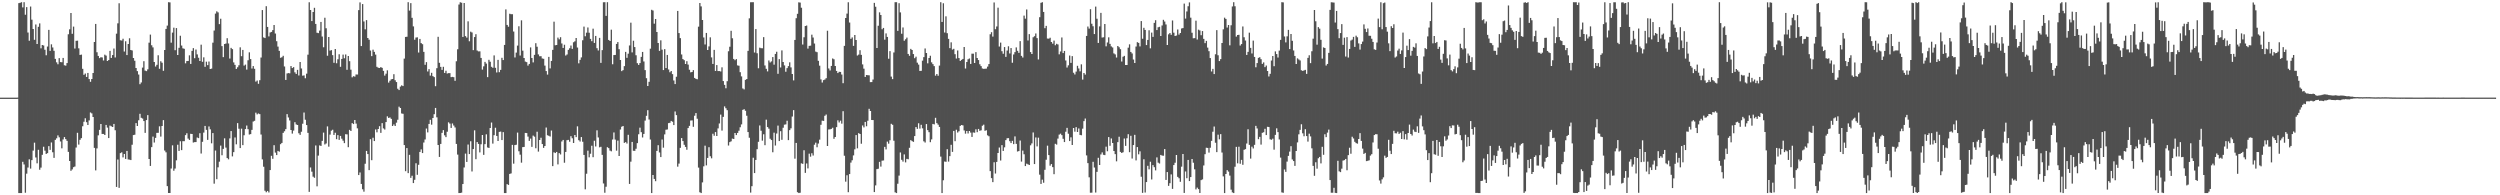 <svg xmlns="http://www.w3.org/2000/svg" width="1920" height="150"><path fill="#4f4f4f" d="M0 75h1v1H0zM1 75h1v1H1zM2 75h1v1H2zM3 75h1v1H3zM4 75h1v1H4zM5 75h1v1H5zM6 75h1v1H6zM7 75h1v1H7zM8 75h1v1H8zM9 75h1v1H9zM10 75h1v1H10zM11 75h1v1H11zM12 75h1v1H12zM13 74.949h1v1H13zM14 2.423h1v145.829H14zM15 2.155h1v146.138H15zM16 1.708h1v146.584H16zM17 5.672h1v118.583H17zM18 1.712h1v124.613H18zM19 11.299h1v136.717H19zM20 5.473h1v127.88H20zM21 24.999h1v103.665H21zM22 31.286h1v91.094H22zM23 5.035h1v124.455H23zM24 15.116h1v107.886H24zM25 22.273h1v93.413H25zM26 30.579h1v79H26zM27 18.779h1v102.154H27zM28 33.787h1v91.671H28zM29 20.561h1v94.502H29zM30 17.976h1v112.358H30zM31 37.101h1v91.622H31zM32 34.58h1v84.313H32zM33 34.926h1v77.744H33zM34 38.194h1v77.53H34zM35 42.427h1v75.78H35zM36 35.714h1v81.892H36zM37 22.938h1v89.31H37zM38 39.091h1v76.011H38zM39 34.063h1v75.358H39zM40 36.451h1v80.483H40zM41 39.018h1v82.213H41zM42 45.23h1v62.164H42zM43 47.883h1v58.344H43zM44 49.341h1v54.663H44zM45 44.623h1v60.833H45zM46 47.657h1v60.981H46zM47 47.805h1v66.132H47zM48 44.486h1v62.612H48zM49 50.118h1v55.169H49zM50 50.417h1v56.416H50zM51 48.426h1v59.783H51zM52 26.301h1v90.352H52zM53 22.526h1v101.112H53zM54 10.002h1v121.179H54zM55 25.978h1v104.144H55zM56 20.445h1v107.97H56zM57 37.267h1v90.615H57zM58 31.315h1v81.968H58zM59 31.251h1v70.754H59zM60 37.111h1v73.943H60zM61 42.171h1v65.211H61zM62 41.94h1v64.157H62zM63 52.835h1v44.136H63zM64 57.452h1v36.04H64zM65 56.455h1v34.357H65zM66 59.069h1v34.758H66zM67 55.992h1v40.007H67zM68 60.721h1v31.729H68zM69 62.809h1v23.565H69zM70 60.696h1v26.416H70zM71 56.049h1v33.829H71zM72 32.254h1v81.321H72zM73 18.404h1v112.485H73zM74 40.138h1v73.812H74zM75 42.976h1v60.948H75zM76 44.637h1v55.103H76zM77 43.951h1v51.266H77zM78 44.149h1v58.712H78zM79 46.457h1v56.394H79zM80 41.969h1v61.711H80zM81 42.692h1v53.256H81zM82 46.833h1v51.184H82zM83 46.14h1v59.894H83zM84 39.046h1v57.408H84zM85 44.506h1v52.51H85zM86 42.31h1v55.235H86zM87 37.278h1v57.887H87zM88 44.144h1v55.901H88zM89 25.834h1v117.741H89zM90 17.906h1v104.609H90zM91 2.501h1v141.763H91zM92 30.906h1v86.693H92zM93 31.13h1v85.84H93zM94 29.726h1v91.134H94zM95 39.593h1v78.655H95zM96 31.692h1v90.384H96zM97 42.296h1v73.645H97zM98 33.808h1v88.668H98zM99 29.378h1v93.266H99zM100 38.414h1v84.519H100zM101 38.732h1v72.441H101zM102 44.537h1v59.178H102zM103 46.627h1v56.843H103zM104 52.202h1v42.382H104zM105 54.637h1v42.152H105zM106 57.266h1v35.113H106zM107 64.669h1v22.731H107zM108 63.328h1v27.151H108zM109 51.9h1v39.11H109zM110 46.986h1v45.968H110zM111 54.231h1v47.807H111zM112 54.614h1v37.583H112zM113 53.256h1v35.141H113zM114 32.776h1v89.321H114zM115 26.575h1v100.874H115zM116 34.754h1v78.222H116zM117 36.409h1v68.49H117zM118 47.624h1v61.822H118zM119 51.088h1v54.77H119zM120 49.756h1v52.276H120zM121 42.427h1v59.552H121zM122 52.817h1v44.191H122zM123 47.054h1v57.849H123zM124 48.181h1v48.593H124zM125 54.382h1v37.899H125zM126 38.406h1v77.209H126zM127 22.216h1v94.776H127zM128 19.669h1v123.262H128zM129 1.708h1v146.535H129zM130 1.835h1v146.39H130zM131 32.787h1v96.65H131zM132 25.019h1v86.601H132zM133 21.269h1v109.841H133zM134 38.566h1v90.864H134zM135 21.564h1v101.586H135zM136 42.232h1v68.917H136zM137 36.702h1v79.224H137zM138 27.438h1v81.051H138zM139 34.982h1v80.322H139zM140 37.121h1v71.324H140zM141 37.483h1v70.946H141zM142 48.633h1v55.144H142zM143 46.91h1v55.442H143zM144 46.772h1v59.662H144zM145 42.512h1v64.981H145zM146 49.092h1v53.65H146zM147 39.046h1v63.872H147zM148 36.959h1v72.493H148zM149 44.677h1v64.461H149zM150 38.049h1v71.06H150zM151 41.756h1v63.866H151zM152 44.335h1v61.773H152zM153 46.873h1v55.45H153zM154 34.289h1v83.65H154zM155 47.456h1v61.434H155zM156 44.019h1v57.827H156zM157 51.285h1v45.447H157zM158 47.371h1v52.391H158zM159 50.006h1v57.405H159zM160 47.283h1v49.853H160zM161 53.013h1v46.314H161zM162 52.702h1v57.367H162zM163 32.784h1v69.417H163zM164 23.457h1v117.577H164zM165 10.449h1v105.168H165zM166 8.691h1v128.941H166zM167 9.506h1v119.006H167zM168 18.524h1v105.615H168zM169 14.388h1v97.445H169zM170 35.435h1v83.818H170zM171 43.894h1v70.452H171zM172 33.789h1v72.475H172zM173 33.411h1v79.965H173zM174 29.324h1v92.063H174zM175 33.378h1v89.014H175zM176 44.977h1v61.32H176zM177 36.772h1v63.863H177zM178 37.71h1v82.392H178zM179 47.927h1v68.934H179zM180 49.835h1v55.732H180zM181 52.938h1v57.897H181zM182 51.661h1v42.911H182zM183 50.14h1v48.748H183zM184 36.366h1v77.363H184zM185 43.159h1v55.677H185zM186 38.34h1v73.139H186zM187 50.377h1v53.532H187zM188 49.625h1v49.498H188zM189 53.447h1v42.964H189zM190 46.274h1v52.944H190zM191 40.21h1v63.138H191zM192 45.345h1v57.676H192zM193 52.622h1v47.14H193zM194 50.741h1v42.587H194zM195 52.849h1v39.93H195zM196 62.676h1v23.829H196zM197 61.824h1v26.046H197zM198 64.381h1v22.75H198zM199 61.615h1v26.039H199zM200 44.159h1v59.163H200zM201 7.742h1v114.67H201zM202 28.734h1v99.307H202zM203 29.237h1v117.27H203zM204 4.746h1v142.92H204zM205 20.705h1v125.954H205zM206 27.974h1v119.864H206zM207 24.941h1v105.666H207zM208 24.512h1v95.12H208zM209 23.152h1v98.796H209zM210 19.209h1v92.281H210zM211 25.776h1v91.446H211zM212 31.636h1v87.467H212zM213 35.776h1v80.142H213zM214 39.061h1v77.411H214zM215 44.378h1v66.356H215zM216 43.984h1v65.79H216zM217 42.846h1v59.176H217zM218 51.028h1v49.761H218zM219 61.364h1v37.833H219zM220 56.437h1v31.21H220zM221 56.123h1v34.104H221zM222 56.299h1v36.218H222zM223 50.734h1v49.114H223zM224 52.284h1v50.309H224zM225 51.552h1v48.771H225zM226 55.564h1v38.263H226zM227 56.8h1v38.783H227zM228 53.66h1v42.354H228zM229 57.962h1v44.374H229zM230 47.621h1v55.961H230zM231 52.587h1v48.57H231zM232 58.09h1v36.948H232zM233 57.921h1v28.501H233zM234 60.111h1v31.856H234zM235 56.556h1v39.517H235zM236 42.01h1v60.042H236zM237 1.742h1v145.614H237zM238 7.694h1v120.9H238zM239 16.173h1v115.684H239zM240 9.2h1v126.474H240zM241 5.981h1v130.564H241zM242 18.401h1v93.339H242zM243 25.143h1v117.963H243zM244 25.456h1v94.065H244zM245 23.499h1v88.189H245zM246 16.826h1v95.227H246zM247 28.066h1v80.131H247zM248 36.316h1v65.545H248zM249 13.637h1v97.305H249zM250 21.712h1v88.467H250zM251 42.779h1v54.273H251zM252 28.431h1v84.191H252zM253 38.877h1v64.485H253zM254 38.51h1v61.825H254zM255 42.364h1v57.291H255zM256 48.221h1v55.404H256zM257 37.638h1v64.29H257zM258 48.566h1v58.319H258zM259 45.533h1v58.261H259zM260 41.661h1v65.779H260zM261 51.278h1v53.107H261zM262 45.237h1v61.279H262zM263 41.94h1v66.091H263zM264 44.724h1v65.223H264zM265 41.838h1v61.23H265zM266 53.614h1v49.584H266zM267 42.991h1v70.077H267zM268 47.026h1v52.702H268zM269 53.498h1v47.099H269zM270 59.387h1v35.189H270zM271 58.502h1v36.787H271zM272 58.825h1v33.322H272zM273 57.211h1v37.701H273zM274 57.251h1v41.314H274zM275 7.77h1v126.677H275zM276 1.817h1v130.62H276zM277 35.362h1v105.906H277zM278 3.134h1v142.241H278zM279 16.503h1v130.706H279zM280 22.525h1v103.246H280zM281 15.459h1v100.444H281zM282 29.189h1v89.113H282zM283 30.501h1v100.172H283zM284 38.822h1v68.086H284zM285 43.118h1v79.897H285zM286 38.137h1v67.649H286zM287 39.825h1v68.511H287zM288 41.92h1v57.524H288zM289 51.278h1v50.333H289zM290 52.009h1v47.07H290zM291 52.221h1v44.705H291zM292 51.526h1v50.503H292zM293 52.134h1v42.453H293zM294 54.429h1v44.169H294zM295 58.065h1v41.421H295zM296 56.592h1v37.136H296zM297 54.005h1v35.351H297zM298 63.453h1v27.135H298zM299 61.99h1v28.226H299zM300 60.908h1v30.393H300zM301 60.686h1v36.098H301zM302 56.978h1v38.611H302zM303 61.633h1v35.147H303zM304 63.032h1v31.169H304zM305 68.172h1v23.795H305zM306 69.175h1v12.743H306zM307 66.511h1v16.427H307zM308 65.55h1v21.609H308zM309 66.109h1v21.305H309zM310 44.996h1v66.39H310zM311 28.385h1v103.078H311zM312 28.225h1v85.488H312zM313 1.708h1v131.249H313zM314 8.128h1v110.785H314zM315 2.426h1v134.177H315zM316 13.694h1v121.26H316zM317 20.274h1v120.325H317zM318 30.506h1v107.577H318zM319 28.839h1v96.538H319zM320 28.68h1v105.577H320zM321 40.338h1v86.207H321zM322 29.904h1v86.804H322zM323 33.149h1v81.576H323zM324 33.942h1v83.61H324zM325 39.84h1v69.627H325zM326 49.777h1v57.328H326zM327 47.743h1v50.987H327zM328 54.904h1v46.773H328zM329 53.087h1v42.076H329zM330 58.052h1v33.937H330zM331 55.927h1v39.811H331zM332 58.488h1v32.15H332zM333 59.26h1v28.459H333zM334 66.224h1v16.683H334zM335 52.361h1v37.729H335zM336 28.244h1v83.129H336zM337 48.244h1v72.275H337zM338 51.337h1v59.223H338zM339 53.683h1v48.362H339zM340 51.284h1v48.669H340zM341 56.014h1v47.939H341zM342 54.309h1v51.022H342zM343 56.455h1v44.704H343zM344 56.152h1v37.809H344zM345 56.159h1v38.755H345zM346 59.25h1v39.021H346zM347 59.023h1v35.811H347zM348 59.314h1v37.071H348zM349 62.064h1v35.83H349zM350 47.077h1v63.452H350zM351 37.855h1v80.878H351zM352 3.506h1v144.786H352zM353 1.759h1v146.477H353zM354 2.11h1v145.876H354zM355 28.372h1v112.966H355zM356 2.287h1v126.34H356zM357 27.736h1v90.235H357zM358 28.861h1v95.519H358zM359 16.385h1v94.601H359zM360 31.691h1v86.618H360zM361 24.312h1v84.164H361zM362 24.933h1v106.731H362zM363 38.477h1v75.994H363zM364 28.467h1v71.617H364zM365 26.273h1v96.014H365zM366 38.786h1v70.315H366zM367 39.469h1v71.087H367zM368 39.409h1v77.627H368zM369 44.489h1v66.315H369zM370 53.473h1v50.206H370zM371 50.941h1v67.987H371zM372 47.517h1v63.18H372zM373 48.851h1v54.319H373zM374 59.247h1v54.01H374zM375 45.927h1v67.67H375zM376 47.413h1v50.888H376zM377 51.3h1v42.797H377zM378 52.072h1v58.207H378zM379 42.537h1v61.299H379zM380 52.073h1v46.022H380zM381 55.648h1v48.745H381zM382 45.988h1v62.285H382zM383 55.434h1v45.858H383zM384 53.665h1v47.425H384zM385 44.412h1v63.138H385zM386 46.126h1v55.376H386zM387 34.502h1v113.784H387zM388 7.221h1v141.071H388zM389 19.134h1v122.303H389zM390 20.508h1v121.546H390zM391 10.556h1v123.048H391zM392 10.917h1v122.276H392zM393 10.918h1v100.365H393zM394 24.235h1v101.454H394zM395 44.111h1v67.285H395zM396 40.393h1v70.752H396zM397 35.042h1v66.809H397zM398 20.181h1v96.007H398zM399 42.642h1v76.133H399zM400 15.629h1v109.308H400zM401 38.916h1v74.105H401zM402 44.535h1v68.286H402zM403 47.31h1v54.758H403zM404 47.716h1v54.475H404zM405 50.378h1v54.55H405zM406 49.126h1v59.054H406zM407 36.425h1v70.034H407zM408 44.545h1v68.236H408zM409 47.91h1v56.225H409zM410 42.151h1v62.794H410zM411 33.168h1v80.699H411zM412 35.886h1v65.263H412zM413 41.78h1v74.627H413zM414 43.201h1v64.315H414zM415 43.15h1v62.625H415zM416 44.903h1v65.725H416zM417 45.135h1v68.425H417zM418 50.403h1v61.734H418zM419 54.601h1v43.326H419zM420 57.298h1v46.573H420zM421 43.672h1v60.642H421zM422 52.548h1v52.292H422zM423 46.815h1v53.41H423zM424 38.292h1v89.281H424zM425 16.633h1v100.375H425zM426 34.784h1v82.785H426zM427 34.585h1v82.102H427zM428 28.894h1v97.353H428zM429 30.219h1v87.405H429zM430 28.593h1v90.031H430zM431 33.384h1v75.251H431zM432 36.819h1v70.658H432zM433 34.342h1v90.651H433zM434 42.666h1v74.015H434zM435 41.81h1v65.868H435zM436 38.308h1v69.122H436zM437 37.057h1v71.797H437zM438 34.956h1v69.669H438zM439 37.507h1v68.707H439zM440 32.443h1v77.377H440zM441 31.744h1v71.924H441zM442 29.198h1v76.116H442zM443 36.491h1v60.507H443zM444 48.642h1v59.025H444zM445 45.983h1v62.7H445zM446 44.077h1v61.188H446zM447 30.921h1v77.92H447zM448 20.411h1v98.566H448zM449 27.855h1v117.563H449zM450 25.108h1v108.321H450zM451 21.097h1v94.623H451zM452 25.129h1v95.697H452zM453 29.838h1v88.255H453zM454 31.661h1v80.249H454zM455 21.997h1v98.747H455zM456 32.95h1v75.114H456zM457 27.591h1v84.911H457zM458 37.028h1v63.043H458zM459 38.742h1v66.828H459zM460 29.068h1v84.091H460zM461 48.304h1v64.421H461zM462 38.501h1v80.422H462zM463 1.736h1v139.156H463zM464 1.708h1v146.334H464zM465 12.205h1v131.194H465zM466 1.711h1v111.346H466zM467 30.686h1v83.099H467zM468 31.493h1v84.192H468zM469 22.774h1v93.474H469zM470 49.339h1v57.843H470zM471 42.271h1v59.439H471zM472 42.213h1v64.982H472zM473 33.761h1v81.955H473zM474 32.312h1v75.689H474zM475 37.786h1v82.026H475zM476 46.075h1v53.394H476zM477 54.651h1v42.679H477zM478 53.881h1v42.905H478zM479 50.808h1v58.911H479zM480 39.859h1v69.318H480zM481 44.387h1v65.823H481zM482 41.242h1v62.287H482zM483 34.925h1v106.321H483zM484 17.388h1v106.753H484zM485 40.246h1v68.747H485zM486 31.291h1v84.499H486zM487 36.131h1v79.72H487zM488 42.448h1v71.78H488zM489 48.525h1v61.399H489zM490 49.885h1v53.256H490zM491 48.455h1v49.582H491zM492 43.66h1v57.849H492zM493 39.88h1v65.688H493zM494 47.203h1v55.669H494zM495 53.862h1v38.774H495zM496 60.047h1v28.885H496zM497 66.066h1v18.559H497zM498 62.818h1v29.002H498zM499 37.355h1v69.823H499zM500 7.51h1v140.763H500zM501 8.1h1v126.293H501zM502 18.194h1v119.218H502zM503 14.616h1v124.553H503zM504 24.562h1v91.36H504zM505 33.026h1v78.498H505zM506 39.049h1v78.045H506zM507 30.969h1v89.641H507zM508 38.128h1v69.032H508zM509 53.811h1v59.608H509zM510 37.743h1v65.472H510zM511 52.3h1v47.338H511zM512 42.213h1v57.192H512zM513 53.353h1v41.224H513zM514 55.515h1v38.806H514zM515 54.505h1v38.368H515zM516 56.955h1v36.547H516zM517 61.808h1v34.219H517zM518 64.575h1v21.011H518zM519 58.948h1v29.491H519zM520 8.422h1v119.59H520zM521 25.388h1v100.276H521zM522 29.272h1v84.265H522zM523 41.819h1v64.237H523zM524 45.347h1v62.974H524zM525 46.211h1v65.007H525zM526 49.172h1v63.648H526zM527 47.021h1v67.978H527zM528 49.608h1v48.757H528zM529 53.556h1v43.135H529zM530 55.555h1v37.026H530zM531 55.288h1v37.154H531zM532 53.878h1v43.528H532zM533 59.833h1v29.067H533zM534 60.549h1v26.287H534zM535 60.86h1v30.321H535zM536 20.497h1v108.228H536zM537 2.321h1v145.35H537zM538 4.926h1v143.351H538zM539 15.355h1v124.712H539zM540 28.782h1v98.953H540zM541 34.125h1v77.751H541zM542 25.318h1v101.709H542zM543 38.39h1v82.907H543zM544 35.652h1v77.397H544zM545 28.656h1v91.369H545zM546 44.102h1v77.487H546zM547 49.122h1v53.578H547zM548 38.321h1v65.915H548zM549 54.469h1v46.937H549zM550 49.976h1v54.478H550zM551 54.59h1v44.044H551zM552 54.595h1v40.232H552zM553 54.865h1v33.14H553zM554 51.714h1v48.569H554zM555 62.278h1v27.482H555zM556 65.153h1v16.563H556zM557 67.797h1v15.344H557zM558 62.347h1v22.264H558zM559 39.394h1v72.392H559zM560 35.917h1v73.241H560zM561 23.678h1v84.849H561zM562 29.37h1v77.08H562zM563 45.25h1v61.49H563zM564 46.241h1v55.889H564zM565 45.343h1v58.406H565zM566 50.237h1v51.837H566zM567 50.487h1v49.913H567zM568 55.436h1v42.305H568zM569 58.678h1v36.882H569zM570 67.93h1v16.459H570zM571 68.645h1v15.222H571zM572 61.338h1v23.782H572zM573 60.724h1v28.184H573zM574 39.073h1v62.33H574zM575 14.073h1v91.704H575zM576 1.732h1v146.161H576zM577 1.708h1v141.288H577zM578 1.714h1v119.414H578zM579 40.356h1v92.576H579zM580 22.333h1v100.504H580zM581 40.923h1v73.646H581zM582 52.416h1v56.484H582zM583 36.614h1v59.736H583zM584 37.014h1v63.404H584zM585 37.061h1v70.986H585zM586 28.504h1v74.597H586zM587 50.264h1v61.25H587zM588 52.839h1v39.049H588zM589 54.819h1v42.765H589zM590 46.446h1v52.392H590zM591 47.971h1v58.6H591zM592 47.15h1v60.407H592zM593 43.808h1v73.128H593zM594 49.653h1v52.232H594zM595 41.442h1v70.347H595zM596 39.757h1v62.784H596zM597 56.698h1v39.758H597zM598 45.416h1v62.912H598zM599 51.823h1v48.94H599zM600 38.699h1v68.69H600zM601 47.639h1v50.436H601zM602 50.241h1v45.525H602zM603 55.075h1v40.453H603zM604 52.306h1v40.416H604zM605 50.79h1v56.856H605zM606 47.86h1v52.065H606zM607 51.771h1v46.813H607zM608 56.807h1v32.701H608zM609 61.725h1v22.878H609zM610 30.646h1v91.217H610zM611 13.952h1v95.799H611zM612 10.615h1v137H612zM613 1.778h1v146.514H613zM614 1.979h1v146.037H614zM615 5.964h1v119.456H615zM616 34.217h1v91.638H616zM617 28.624h1v86.76H617zM618 19.991h1v112.749H618zM619 19.635h1v105.914H619zM620 37.327h1v92.022H620zM621 35.21h1v82.831H621zM622 35.087h1v85.232H622zM623 26.641h1v91.053H623zM624 28.85h1v90.612H624zM625 33.428h1v77.704H625zM626 39.606h1v69.961H626zM627 40.087h1v73H627zM628 46.696h1v63.558H628zM629 50.413h1v56.839H629zM630 60.988h1v34.848H630zM631 63.393h1v29.258H631zM632 61.563h1v31.323H632zM633 61.085h1v27.827H633zM634 60.037h1v27.927H634zM635 23.628h1v88.499H635zM636 52.56h1v46.866H636zM637 54.139h1v45.204H637zM638 50.629h1v48.33H638zM639 44.888h1v53.201H639zM640 45.517h1v61.071H640zM641 50.688h1v54.548H641zM642 54.488h1v43.166H642zM643 56.118h1v36.317H643zM644 55.137h1v38.938H644zM645 55.244h1v37.423H645zM646 57.25h1v37.734H646zM647 63.872h1v21.526H647zM648 35.211h1v84.407H648zM649 13.816h1v125.717H649zM650 10.424h1v124.186H650zM651 1.748h1v145.857H651zM652 17.314h1v116.363H652zM653 29.801h1v95.079H653zM654 28.741h1v94.332H654zM655 35.201h1v84.127H655zM656 26.904h1v87.801H656zM657 30.735h1v72.98H657zM658 42.656h1v71.244H658zM659 41.953h1v60.314H659zM660 38.576h1v64.318H660zM661 42.15h1v68.241H661zM662 49.476h1v46.892H662zM663 52.741h1v45.12H663zM664 59.067h1v34.601H664zM665 57.606h1v39.385H665zM666 57.751h1v34.976H666zM667 57.877h1v25.658H667zM668 63.066h1v22.167H668zM669 63.037h1v29.144H669zM670 61.077h1v31.116H670zM671 2.199h1v145.292H671zM672 5.173h1v137.209H672zM673 36.86h1v93.029H673zM674 19.769h1v109.805H674zM675 9.475h1v114.814H675zM676 11.497h1v116.476H676zM677 22.465h1v100.91H677zM678 21.446h1v101.792H678zM679 30.445h1v82.363H679zM680 25.66h1v89.102H680zM681 28.387h1v80.34H681zM682 45.086h1v65.239H682zM683 39.26h1v68.477H683zM684 58.849h1v36.253H684zM685 60.794h1v35.077H685zM686 40.311h1v67.779H686zM687 1.708h1v146.019H687zM688 1.708h1v146.582H688zM689 23.713h1v117.407H689zM690 2.471h1v132.414H690zM691 9.503h1v107.594H691zM692 25.911h1v96.8H692zM693 21.092h1v103H693zM694 31.3h1v87.296H694zM695 30.153h1v94.561H695zM696 28.864h1v93.147H696zM697 41.425h1v80.915H697zM698 42.871h1v70.642H698zM699 37.547h1v70.051H699zM700 38.387h1v70.001H700zM701 41.517h1v67.452H701zM702 44.679h1v59.829H702zM703 43.545h1v54.037H703zM704 48.138h1v50.809H704zM705 49.612h1v45.058H705zM706 54.489h1v44.257H706zM707 54.369h1v41.502H707zM708 46.598h1v51.97H708zM709 43.884h1v64.643H709zM710 37.2h1v72.254H710zM711 40.717h1v54.559H711zM712 48.649h1v51.296H712zM713 44.52h1v56.996H713zM714 42.795h1v66.39H714zM715 47.885h1v59.181H715zM716 49.244h1v45.917H716zM717 50.765h1v44.783H717zM718 58.134h1v32.355H718zM719 56.856h1v37.702H719zM720 58.154h1v37.578H720zM721 50.361h1v47.121H721zM722 1.708h1v118.562H722zM723 16.832h1v131.46H723zM724 2.512h1v135.946H724zM725 24.995h1v99.088H725zM726 12.536h1v111.728H726zM727 25.492h1v89.073H727zM728 29.861h1v94.232H728zM729 36.946h1v82.958H729zM730 32.514h1v78.698H730zM731 38.105h1v78.523H731zM732 37.492h1v63.057H732zM733 41.634h1v66.782H733zM734 44.976h1v54.68H734zM735 38.764h1v63.005H735zM736 44.584h1v56.218H736zM737 46.8h1v49.883H737zM738 45.98h1v50.042H738zM739 45.284h1v51.015H739zM740 36.074h1v64.116H740zM741 52.627h1v50.031H741zM742 47.617h1v52.97H742zM743 45.509h1v57.015H743zM744 44.895h1v55.728H744zM745 49.095h1v52.747H745zM746 41.204h1v63.961H746zM747 41.202h1v60.549H747zM748 48.378h1v53.554H748zM749 40.016h1v59.332H749zM750 44.527h1v57.004H750zM751 46.109h1v52.897H751zM752 49.342h1v51.098H752zM753 50.795h1v49.324H753zM754 52.564h1v43.985H754zM755 52.914h1v42.813H755zM756 52.811h1v47.636H756zM757 52.664h1v47.387H757zM758 51.166h1v52.78H758zM759 49.202h1v55.451H759zM760 26.338h1v105.082H760zM761 24.718h1v112.086H761zM762 28.112h1v111.781H762zM763 1.875h1v122.732H763zM764 22.435h1v110.856H764zM765 20.308h1v104.032H765zM766 5.914h1v111.597H766zM767 35.72h1v77.564H767zM768 32.705h1v90.608H768zM769 39.297h1v72.165H769zM770 41.249h1v74.683H770zM771 36.154h1v76.983H771zM772 43.662h1v63.949H772zM773 38.799h1v67.405H773zM774 35.542h1v70.562H774zM775 41.06h1v67.357H775zM776 36.922h1v72.948H776zM777 48.188h1v59.996H777zM778 41.841h1v68.837H778zM779 40.055h1v64.695H779zM780 36.416h1v74.059H780zM781 39.014h1v77.344H781zM782 40.587h1v75.427H782zM783 31.575h1v76.363H783zM784 42.899h1v81.199H784zM785 44.184h1v71.473H785zM786 12.007h1v106.482H786zM787 14.34h1v113.203H787zM788 7.269h1v118.428H788zM789 31.088h1v95.11H789zM790 26.207h1v100.497H790zM791 40.004h1v71.599H791zM792 41.492h1v68.656H792zM793 28.613h1v73.098H793zM794 27.78h1v98.199H794zM795 25.715h1v79.837H795zM796 29.309h1v83.1H796zM797 45.693h1v60.053H797zM798 13.223h1v120.923H798zM799 2.166h1v139.086H799zM800 1.708h1v136.252H800zM801 9.171h1v131.177H801zM802 21.658h1v108.754H802zM803 19.866h1v102.807H803zM804 29.616h1v82.267H804zM805 29.687h1v89.429H805zM806 29.004h1v98.217H806zM807 32.233h1v93.759H807zM808 33.546h1v94.794H808zM809 31.191h1v102.613H809zM810 34.763h1v75.667H810zM811 33.631h1v77.432H811zM812 34.124h1v72.303H812zM813 41.721h1v61.633H813zM814 39.543h1v63.137H814zM815 28.758h1v75.019H815zM816 40.77h1v65.823H816zM817 39.111h1v69.998H817zM818 46.45h1v54.716H818zM819 51.857h1v46.357H819zM820 50.186h1v52.535H820zM821 42.673h1v65.661H821zM822 48.275h1v57.202H822zM823 43.095h1v68.287H823zM824 55.883h1v42.404H824zM825 57.177h1v43.966H825zM826 55.014h1v42.605H826zM827 50.512h1v50.848H827zM828 52.573h1v46.082H828zM829 54.785h1v48.832H829zM830 49.408h1v54.483H830zM831 61.141h1v37.68H831zM832 56.061h1v36.962H832zM833 57.319h1v33.695H833zM834 27.606h1v91.73H834zM835 20.4h1v104.888H835zM836 21.947h1v114.262H836zM837 7.083h1v140.936H837zM838 18.241h1v129.752H838zM839 20.186h1v104.056H839zM840 26.164h1v102.516H840zM841 5.086h1v142.773H841zM842 14.4h1v117.591H842zM843 32.954h1v88.226H843zM844 20.267h1v106.475H844zM845 9.903h1v108.707H845zM846 28.835h1v88.209H846zM847 28.607h1v90.283H847zM848 18.409h1v100.714H848zM849 35.558h1v77.066H849zM850 32.619h1v83.556H850zM851 28.679h1v76.576H851zM852 33.701h1v78.267H852zM853 35.643h1v70.687H853zM854 36.447h1v73.391H854zM855 41.004h1v74.948H855zM856 41.774h1v76.58H856zM857 44.212h1v79.703H857zM858 35.34h1v73.843H858zM859 36.3h1v68.706H859zM860 37.789h1v78.871H860zM861 47.262h1v70.234H861zM862 43.582h1v73.348H862zM863 42.921h1v63.459H863zM864 49.904h1v62.116H864zM865 49.897h1v56.295H865zM866 36.616h1v66.438H866zM867 34.068h1v82.804H867zM868 39.909h1v64.389H868zM869 41.036h1v80.717H869zM870 45.699h1v65.702H870zM871 48.398h1v55.154H871zM872 35.745h1v87.443H872zM873 32.39h1v80.556H873zM874 32.935h1v85.587H874zM875 35.624h1v80.58H875zM876 16.169h1v119.579H876zM877 29.73h1v118.41H877zM878 21.374h1v100.957H878zM879 23.007h1v124.863H879zM880 34.623h1v105.223H880zM881 30.67h1v96.672H881zM882 23.242h1v106.781H882zM883 37.119h1v87.084H883zM884 25.024h1v112.781H884zM885 28.311h1v98.527H885zM886 17.587h1v110.847H886zM887 15.494h1v115.355H887zM888 23.096h1v97.79H888zM889 20.952h1v103.975H889zM890 20.567h1v105.02H890zM891 27.639h1v91.339H891zM892 19.579h1v99.918H892zM893 15.225h1v104.375H893zM894 16.537h1v97.96H894zM895 18.801h1v119.383H895zM896 34.554h1v97.61H896zM897 26.369h1v116.36H897zM898 25.367h1v115.341H898zM899 26.718h1v107.237H899zM900 15.722h1v129.32H900zM901 25.112h1v101.667H901zM902 27.627h1v97.373H902zM903 27.273h1v91.743H903zM904 22.605h1v113.245H904zM905 26.549h1v110.336H905zM906 25.346h1v114.269H906zM907 21.863h1v106.125H907zM908 21.579h1v96.68H908zM909 2.754h1v145.424H909zM910 14.298h1v117.4H910zM911 8.794h1v128.089H911zM912 4.809h1v118.028H912zM913 1.817h1v137.222H913zM914 13.563h1v122.436H914zM915 25.123h1v97.002H915zM916 29.381h1v95.621H916zM917 29.298h1v100.749H917zM918 15.89h1v129.592H918zM919 30.367h1v113.695H919zM920 22.781h1v122.468H920zM921 23.4h1v124.821H921zM922 27.056h1v111.29H922zM923 23.854h1v113.925H923zM924 29.866h1v97.2H924zM925 33.119h1v85.307H925zM926 31.379h1v82.083H926zM927 36.558h1v77.037H927zM928 39.334h1v77.883H928zM929 44.595h1v68.857H929zM930 54.907h1v53.277H930zM931 52.9h1v48.247H931zM932 56.867h1v40.334H932zM933 41.658h1v67.964H933zM934 23.125h1v93.733H934zM935 42.452h1v60.984H935zM936 46.896h1v60.099H936zM937 45.427h1v57.611H937zM938 33.033h1v84.115H938zM939 22.502h1v112.956H939zM940 13.563h1v134.721H940zM941 14.518h1v119.125H941zM942 21.12h1v109.544H942zM943 19.208h1v112.559H943zM944 34.837h1v100.024H944zM945 19.418h1v126.23H945zM946 4.947h1v142.823H946zM947 1.708h1v146.567H947zM948 4.808h1v123.26H948zM949 28.096h1v84.681H949zM950 26.899h1v98.556H950zM951 26.709h1v85.991H951zM952 34.985h1v90.749H952zM953 33.818h1v88.963H953zM954 20.343h1v106.233H954zM955 28.636h1v86.4H955zM956 31.111h1v83.422H956zM957 42.194h1v68.041H957zM958 39.847h1v59.446H958zM959 25.068h1v86.215H959zM960 36.763h1v85.039H960zM961 41.083h1v71.564H961zM962 31.195h1v82.851H962zM963 43.745h1v67.487H963zM964 51.672h1v45.016H964zM965 48.446h1v50.198H965zM966 44.447h1v62.436H966zM967 43.945h1v61.146H967zM968 45.487h1v65.578H968zM969 49.038h1v52.976H969zM970 47.903h1v53.68H970zM971 51.579h1v47.339H971zM972 50.344h1v53.407H972zM973 54.517h1v42.858H973zM974 58.709h1v38.852H974zM975 56.696h1v50.311H975zM976 46.489h1v60.896H976zM977 42.992h1v63.484H977zM978 50.849h1v64.088H978zM979 39.466h1v64.116H979zM980 41.503h1v57.039H980zM981 44.162h1v57.328H981zM982 38.887h1v68.228H982zM983 30.618h1v90.407H983zM984 1.708h1v146.03H984zM985 1.836h1v146.257H985zM986 28.021h1v102.14H986zM987 32.568h1v99.428H987zM988 27.895h1v96.212H988zM989 22.954h1v96.751H989zM990 37.686h1v78.739H990zM991 26.115h1v86.169H991zM992 31.357h1v91.128H992zM993 38.74h1v84.941H993zM994 42.948h1v84.451H994zM995 49.166h1v66.793H995zM996 44.785h1v64.591H996zM997 45.672h1v57.483H997zM998 46.442h1v53.31H998zM999 53.972h1v41.44H999zM1000 54.474h1v47.92H1000zM1001 54.047h1v50.605H1001zM1002 53.648h1v45.555H1002zM1003 56.755h1v47.75H1003zM1004 44.461h1v64.31H1004zM1005 42.446h1v60.198H1005zM1006 48.478h1v56.28H1006zM1007 39.363h1v74.576H1007zM1008 29.689h1v97.706H1008zM1009 7.667h1v127.327H1009zM1010 16.357h1v108.26H1010zM1011 34.313h1v95.235H1011zM1012 20.826h1v100.708H1012zM1013 22.014h1v98.49H1013zM1014 30.572h1v94.909H1014zM1015 45.02h1v67.72H1015zM1016 36.425h1v82.474H1016zM1017 36.87h1v66.241H1017zM1018 50.35h1v54.994H1018zM1019 49.085h1v52.732H1019zM1020 40.578h1v58.948H1020zM1021 7.557h1v130.723H1021zM1022 1.74h1v146.304H1022zM1023 1.851h1v146.151H1023zM1024 2.003h1v142.205H1024zM1025 17.284h1v130.853H1025zM1026 8.385h1v139.907H1026zM1027 22.386h1v101.099H1027zM1028 29.319h1v102.247H1028zM1029 25.382h1v106.812H1029zM1030 18.531h1v111.022H1030zM1031 34.439h1v88.915H1031zM1032 28.935h1v94.047H1032zM1033 43.444h1v78.618H1033zM1034 28.516h1v102.232H1034zM1035 44.205h1v74.949H1035zM1036 37.598h1v75.855H1036zM1037 31.121h1v86.951H1037zM1038 30.42h1v74.586H1038zM1039 28.302h1v78.057H1039zM1040 36.011h1v72.889H1040zM1041 27.408h1v82.501H1041zM1042 28.603h1v81.717H1042zM1043 33.327h1v73.417H1043zM1044 38.08h1v64.142H1044zM1045 33.844h1v74.4H1045zM1046 31.941h1v82.207H1046zM1047 18.748h1v99.475H1047zM1048 22.095h1v95.297H1048zM1049 24.637h1v99.122H1049zM1050 21.873h1v101.637H1050zM1051 27.465h1v95.694H1051zM1052 27.495h1v92.022H1052zM1053 29.734h1v88.677H1053zM1054 32.214h1v77.195H1054zM1055 37.911h1v65.811H1055zM1056 38.299h1v64.766H1056zM1057 32.684h1v70.446H1057zM1058 14.308h1v99.906H1058zM1059 20.856h1v117.762H1059zM1060 1.754h1v139.274H1060zM1061 22.454h1v115.276H1061zM1062 2.468h1v133.698H1062zM1063 1.921h1v117.617H1063zM1064 20.809h1v100.422H1064zM1065 24.337h1v96.166H1065zM1066 33.278h1v74.096H1066zM1067 39.247h1v76.532H1067zM1068 20.111h1v98.189H1068zM1069 21.48h1v89.019H1069zM1070 18.626h1v81.808H1070zM1071 44.188h1v58.153H1071zM1072 43.341h1v59.13H1072zM1073 38.783h1v62.339H1073zM1074 37.359h1v65.497H1074zM1075 41.418h1v60.511H1075zM1076 38.682h1v68.072H1076zM1077 25.018h1v75.679H1077zM1078 52.21h1v54.785H1078zM1079 43.812h1v59.201H1079zM1080 35.051h1v72.206H1080zM1081 38.457h1v63.669H1081zM1082 30.078h1v65.608H1082zM1083 42.751h1v60.167H1083zM1084 39.071h1v65.004H1084zM1085 35.997h1v63.559H1085zM1086 36.578h1v64.543H1086zM1087 33.261h1v68.182H1087zM1088 42.977h1v54.056H1088zM1089 56.428h1v45.618H1089zM1090 57.058h1v34.016H1090zM1091 64.431h1v24.221H1091zM1092 54.945h1v42.107H1092zM1093 43.382h1v56.627H1093zM1094 36.923h1v66.313H1094zM1095 37.746h1v77.617H1095zM1096 27.955h1v94.952H1096zM1097 21.151h1v96.447H1097zM1098 16.18h1v123.774H1098zM1099 1.728h1v131.296H1099zM1100 33.259h1v74.918H1100zM1101 27.651h1v90.842H1101zM1102 33.1h1v85.73H1102zM1103 32.205h1v75.337H1103zM1104 37.571h1v82.072H1104zM1105 35.951h1v73.054H1105zM1106 45.796h1v66.55H1106zM1107 48.262h1v72.305H1107zM1108 41.311h1v71.074H1108zM1109 30.88h1v73.83H1109zM1110 31.083h1v76.984H1110zM1111 44.827h1v62.268H1111zM1112 50.179h1v53.935H1112zM1113 41.941h1v54.967H1113zM1114 53.887h1v44.486H1114zM1115 54.813h1v41.419H1115zM1116 53.083h1v43.25H1116zM1117 50.92h1v52.304H1117zM1118 56.2h1v46.67H1118zM1119 51.761h1v44.035H1119zM1120 45.05h1v52.264H1120zM1121 33.585h1v70.251H1121zM1122 36.83h1v70.853H1122zM1123 37.96h1v86.651H1123zM1124 21.476h1v101.752H1124zM1125 37.17h1v66.3H1125zM1126 48.437h1v64.19H1126zM1127 41.124h1v64.2H1127zM1128 42.697h1v69.501H1128zM1129 47.617h1v45.352H1129zM1130 43.979h1v55.11H1130zM1131 53.684h1v49.728H1131zM1132 53.838h1v43.875H1132zM1133 1.708h1v146.455H1133zM1134 1.94h1v146.158H1134zM1135 1.9h1v146.361H1135zM1136 1.708h1v146.566H1136zM1137 1.749h1v137.262H1137zM1138 15.512h1v123.31H1138zM1139 14.855h1v106.875H1139zM1140 17.996h1v119.911H1140zM1141 16.47h1v124.075H1141zM1142 26.77h1v91.6H1142zM1143 29.57h1v101.425H1143zM1144 32.924h1v79.085H1144zM1145 33.154h1v94.264H1145zM1146 34.728h1v88.445H1146zM1147 38.959h1v80.366H1147zM1148 39.078h1v86.043H1148zM1149 42.065h1v77.811H1149zM1150 36.522h1v79.176H1150zM1151 26.207h1v85.783H1151zM1152 32.797h1v81.069H1152zM1153 26.6h1v89.893H1153zM1154 16.264h1v110.448H1154zM1155 15.768h1v107.097H1155zM1156 24.718h1v101.502H1156zM1157 23h1v98.957H1157zM1158 4.179h1v131.372H1158zM1159 19.244h1v109.172H1159zM1160 21.421h1v91.008H1160zM1161 23.303h1v93.936H1161zM1162 24.409h1v88.843H1162zM1163 30.608h1v79.079H1163zM1164 23.795h1v93.156H1164zM1165 37.003h1v84.731H1165zM1166 24.525h1v94.201H1166zM1167 13.577h1v98.156H1167zM1168 27.73h1v82.772H1168zM1169 28.251h1v81.677H1169zM1170 2.064h1v146.068H1170zM1171 1.739h1v145.192H1171zM1172 2.299h1v130.16H1172zM1173 1.708h1v121.138H1173zM1174 17.578h1v111.525H1174zM1175 13.753h1v108.302H1175zM1176 15.571h1v118.066H1176zM1177 31.914h1v100.158H1177zM1178 27.745h1v92.854H1178zM1179 23.548h1v95.787H1179zM1180 32.276h1v94.873H1180zM1181 40.397h1v86.771H1181zM1182 40.537h1v78.657H1182zM1183 41.392h1v69.771H1183zM1184 40.426h1v87.639H1184zM1185 36.838h1v92.47H1185zM1186 29.09h1v95.125H1186zM1187 28.988h1v92.329H1187zM1188 39.103h1v81.405H1188zM1189 40.212h1v72.159H1189zM1190 40.743h1v60.511H1190zM1191 50.705h1v49.016H1191zM1192 46.286h1v59.747H1192zM1193 20.348h1v85.419H1193zM1194 33.134h1v75.65H1194zM1195 28.588h1v113.29H1195zM1196 13.897h1v119.09H1196zM1197 28.478h1v104.478H1197zM1198 30.997h1v102.787H1198zM1199 31.522h1v94.586H1199zM1200 34.537h1v89.944H1200zM1201 34.744h1v81.783H1201zM1202 38.503h1v69.224H1202zM1203 36.862h1v67.659H1203zM1204 42.511h1v61.139H1204zM1205 48.378h1v48.651H1205zM1206 54h1v40.155H1206zM1207 48.215h1v61.925H1207zM1208 1.708h1v146.438H1208zM1209 1.748h1v146.509H1209zM1210 1.708h1v146.523H1210zM1211 3.837h1v144.449H1211zM1212 1.928h1v145.525H1212zM1213 28.323h1v111.622H1213zM1214 22.61h1v107.456H1214zM1215 17.315h1v114.114H1215zM1216 26.134h1v121.362H1216zM1217 31.383h1v108.425H1217zM1218 26.421h1v120.201H1218zM1219 29.533h1v113.033H1219zM1220 28.121h1v113.644H1220zM1221 20.278h1v116.074H1221zM1222 27.732h1v99.1H1222zM1223 37.645h1v85.953H1223zM1224 52.352h1v54.849H1224zM1225 48.371h1v49.424H1225zM1226 50.658h1v40.89H1226zM1227 48.464h1v53.947H1227zM1228 51.295h1v51.401H1228zM1229 42.118h1v62.795H1229zM1230 40.97h1v64.287H1230zM1231 18.51h1v100.982H1231zM1232 1.733h1v143.509H1232zM1233 17.234h1v115.471H1233zM1234 28.774h1v104.886H1234zM1235 23.375h1v109.665H1235zM1236 2.352h1v139.944H1236zM1237 13.708h1v117.153H1237zM1238 10.096h1v124.876H1238zM1239 1.756h1v133.005H1239zM1240 1.722h1v114.516H1240zM1241 6.74h1v107.255H1241zM1242 32.862h1v74.699H1242zM1243 33.876h1v82.522H1243zM1244 20.779h1v94.885H1244zM1245 1.895h1v139.065H1245zM1246 1.756h1v138.661H1246zM1247 2.594h1v133.995H1247zM1248 2.31h1v129.094H1248zM1249 11.171h1v137.068H1249zM1250 1.708h1v134.644H1250zM1251 20.678h1v103.443H1251zM1252 34.019h1v88.277H1252zM1253 31.129h1v96.847H1253zM1254 23.679h1v102.613H1254zM1255 29.801h1v90.773H1255zM1256 34.439h1v98.792H1256zM1257 40.079h1v81.243H1257zM1258 21.925h1v126.156H1258zM1259 35.711h1v78.73H1259zM1260 37.088h1v87.442H1260zM1261 41.053h1v66.722H1261zM1262 37.911h1v86.289H1262zM1263 23.723h1v93.021H1263zM1264 33.317h1v98.442H1264zM1265 14.033h1v110.051H1265zM1266 28.659h1v105.143H1266zM1267 14.265h1v114.311H1267zM1268 30.244h1v100.379H1268zM1269 16.952h1v109.408H1269zM1270 27.247h1v96.082H1270zM1271 25.32h1v105.116H1271zM1272 26.027h1v101.685H1272zM1273 32.269h1v83.844H1273zM1274 20.833h1v100.544H1274zM1275 29.613h1v90.394H1275zM1276 26.618h1v94.479H1276zM1277 25.728h1v92.579H1277zM1278 30.295h1v84.861H1278zM1279 37.168h1v88.266H1279zM1280 39.783h1v86.441H1280zM1281 32.66h1v90.68H1281zM1282 28.367h1v99.368H1282zM1283 15.757h1v118.49H1283zM1284 2.56h1v141.864H1284zM1285 18.835h1v118.192H1285zM1286 21.354h1v104.436H1286zM1287 24.702h1v92.625H1287zM1288 28.679h1v96.159H1288zM1289 38.128h1v83.115H1289zM1290 20.873h1v107.63H1290zM1291 31.068h1v81.109H1291zM1292 36.919h1v87.765H1292zM1293 23.94h1v87.355H1293zM1294 45.005h1v70.27H1294zM1295 32.091h1v68.946H1295zM1296 41.155h1v60.001H1296zM1297 47.404h1v49.962H1297zM1298 50.632h1v48.828H1298zM1299 51.899h1v41.354H1299zM1300 56.152h1v36.171H1300zM1301 53.146h1v40.175H1301zM1302 54.441h1v43.761H1302zM1303 49.592h1v52.596H1303zM1304 55.798h1v39.731H1304zM1305 58.181h1v34.556H1305zM1306 61.599h1v29.638H1306zM1307 58.056h1v34.39H1307zM1308 52.552h1v36.206H1308zM1309 61.734h1v28.613H1309zM1310 63.602h1v26.569H1310zM1311 63.116h1v26.073H1311zM1312 61.315h1v26.213H1312zM1313 62.831h1v24.753H1313zM1314 59.275h1v28.828H1314zM1315 61.534h1v24.541H1315zM1316 62.433h1v23.958H1316zM1317 63.538h1v21.902H1317zM1318 64.092h1v22.459H1318zM1319 59.981h1v43.937H1319zM1320 1.708h1v121.862H1320zM1321 17.712h1v109.552H1321zM1322 34.343h1v97.907H1322zM1323 21.162h1v115.923H1323zM1324 20.239h1v102.232H1324zM1325 26.816h1v87.29H1325zM1326 47.523h1v70.681H1326zM1327 38.335h1v67.513H1327zM1328 41.949h1v62.614H1328zM1329 45.732h1v63.601H1329zM1330 56.115h1v40.205H1330zM1331 38.77h1v63.573H1331zM1332 55.206h1v40.79H1332zM1333 52.969h1v40.927H1333zM1334 54.014h1v39.467H1334zM1335 55.109h1v39.382H1335zM1336 62.444h1v34.943H1336zM1337 57.436h1v34.934H1337zM1338 57.987h1v31.742H1338zM1339 57.859h1v33.106H1339zM1340 63.323h1v33.968H1340zM1341 64.125h1v30.608H1341zM1342 58.874h1v34.024H1342zM1343 55.935h1v32.698H1343zM1344 63.218h1v27.629H1344zM1345 59.786h1v36.727H1345zM1346 62.539h1v25.549H1346zM1347 61.062h1v29.749H1347zM1348 63.827h1v25.904H1348zM1349 62.002h1v29.284H1349zM1350 64.038h1v25.177H1350zM1351 59.096h1v30.771H1351zM1352 61.942h1v24.793H1352zM1353 61.464h1v25.942H1353zM1354 49.277h1v43.078H1354zM1355 43.189h1v58.2H1355zM1356 40.974h1v74.555H1356zM1357 1.767h1v146.513H1357zM1358 5.631h1v132.632H1358zM1359 1.769h1v146.083H1359zM1360 2.075h1v146.092H1360zM1361 16.982h1v123.321H1361zM1362 36.255h1v111.528H1362zM1363 38.307h1v88.058H1363zM1364 34.209h1v79.383H1364zM1365 31.098h1v89.124H1365zM1366 31.065h1v82.925H1366zM1367 31.786h1v86.905H1367zM1368 35.376h1v79.045H1368zM1369 42.489h1v65.555H1369zM1370 26.466h1v90.355H1370zM1371 9.949h1v105.491H1371zM1372 26.489h1v89.715H1372zM1373 22.829h1v99.978H1373zM1374 29.376h1v85.792H1374zM1375 19.47h1v108.953H1375zM1376 13.608h1v98.3H1376zM1377 10.837h1v125.729H1377zM1378 15.545h1v129.465H1378zM1379 29.007h1v101.634H1379zM1380 11.645h1v117.749H1380zM1381 20.861h1v101.592H1381zM1382 28.017h1v95.894H1382zM1383 27.637h1v95.196H1383zM1384 33.526h1v81.966H1384zM1385 30.094h1v84.683H1385zM1386 29.852h1v82.616H1386zM1387 28.113h1v85.271H1387zM1388 28.388h1v81.694H1388zM1389 41.624h1v59.452H1389zM1390 44.878h1v56.829H1390zM1391 53.121h1v48.948H1391zM1392 45.605h1v51.003H1392zM1393 33.41h1v91.77H1393zM1394 28.374h1v114.533H1394zM1395 2.915h1v145.377H1395zM1396 2.346h1v144.018H1396zM1397 9.363h1v130.022H1397zM1398 20.413h1v110.422H1398zM1399 35.755h1v90.485H1399zM1400 39.194h1v80.557H1400zM1401 38.331h1v79.677H1401zM1402 44.747h1v59.404H1402zM1403 45.171h1v57.635H1403zM1404 44.822h1v54.307H1404zM1405 48.728h1v49.949H1405zM1406 46.433h1v46.336H1406zM1407 55.974h1v39.875H1407zM1408 49.531h1v41.343H1408zM1409 61.305h1v28.849H1409zM1410 61.336h1v31.498H1410zM1411 59.591h1v29.746H1411zM1412 53.881h1v48.947H1412zM1413 34.603h1v82.092H1413zM1414 38h1v60.312H1414zM1415 25.312h1v93.034H1415zM1416 29.615h1v79.915H1416zM1417 46.917h1v66.718H1417zM1418 50.812h1v50.525H1418zM1419 47.566h1v47.206H1419zM1420 44.47h1v52.944H1420zM1421 42.467h1v56.199H1421zM1422 57.944h1v34.523H1422zM1423 59.037h1v32.167H1423zM1424 47.982h1v42.363H1424zM1425 58.462h1v34.596H1425zM1426 58.92h1v35.359H1426zM1427 56.935h1v29.494H1427zM1428 55.797h1v40.172H1428zM1429 48.496h1v49.57H1429zM1430 13.259h1v104.967H1430zM1431 8.846h1v127.77H1431zM1432 1.708h1v140.127H1432zM1433 1.721h1v146.556H1433zM1434 7.415h1v127.3H1434zM1435 14.299h1v132.049H1435zM1436 27.829h1v110.638H1436zM1437 31.595h1v96.801H1437zM1438 35.284h1v69.771H1438zM1439 38.249h1v63.458H1439zM1440 31.29h1v78.309H1440zM1441 40.122h1v72.448H1441zM1442 33.435h1v84.103H1442zM1443 38.836h1v67.753H1443zM1444 39.453h1v65.321H1444zM1445 46.058h1v57.542H1445zM1446 43.427h1v60.976H1446zM1447 39.094h1v73.811H1447zM1448 33.109h1v92.782H1448zM1449 28.695h1v95.067H1449zM1450 26.478h1v91.801H1450zM1451 41.793h1v89.211H1451zM1452 26.118h1v110.02H1452zM1453 35.367h1v77.285H1453zM1454 39.392h1v73.399H1454zM1455 38.774h1v77.718H1455zM1456 38.683h1v75.265H1456zM1457 38.736h1v73.977H1457zM1458 32.093h1v77.073H1458zM1459 41.181h1v59.619H1459zM1460 43.751h1v55.087H1460zM1461 54.016h1v46.712H1461zM1462 55.977h1v39.95H1462zM1463 57.482h1v32.555H1463zM1464 54.105h1v34.132H1464zM1465 57.33h1v34.553H1465zM1466 54.267h1v43.837H1466zM1467 46.085h1v70.141H1467zM1468 2.102h1v140.579H1468zM1469 2.398h1v145.849H1469zM1470 15.113h1v128.647H1470zM1471 1.708h1v145.872H1471zM1472 2.346h1v145.887H1472zM1473 1.708h1v145.792H1473zM1474 27.902h1v106.216H1474zM1475 32.495h1v84.626H1475zM1476 40.892h1v71.37H1476zM1477 48.87h1v76.14H1477zM1478 46.535h1v56.636H1478zM1479 44.289h1v63.911H1479zM1480 39.311h1v64.38H1480zM1481 36.658h1v65.711H1481zM1482 48.119h1v62.995H1482zM1483 32.045h1v70.196H1483zM1484 40.39h1v70.522H1484zM1485 36.569h1v71.202H1485zM1486 33.979h1v75.882H1486zM1487 47.63h1v53.537H1487zM1488 45.568h1v78.701H1488zM1489 46.878h1v56.656H1489zM1490 24.946h1v109.59H1490zM1491 31.714h1v99.865H1491zM1492 41.395h1v70.05H1492zM1493 34.253h1v86.964H1493zM1494 40.79h1v72.49H1494zM1495 44.379h1v69.478H1495zM1496 43.486h1v62.837H1496zM1497 29.174h1v72.081H1497zM1498 31.832h1v69.039H1498zM1499 43.071h1v58.736H1499zM1500 44.094h1v51.392H1500zM1501 43.821h1v55.992H1501zM1502 57.128h1v35.382H1502zM1503 53.264h1v48.934H1503zM1504 51.125h1v58.78H1504zM1505 17.22h1v105.593H1505zM1506 14.009h1v134.001H1506zM1507 3.985h1v143.589H1507zM1508 1.928h1v145.371H1508zM1509 13.522h1v128.557H1509zM1510 20.326h1v121.505H1510zM1511 26.372h1v107.123H1511zM1512 33.111h1v82.101H1512zM1513 21.936h1v104.456H1513zM1514 30.822h1v91.559H1514zM1515 35.338h1v73.798H1515zM1516 43.778h1v69.411H1516zM1517 42.344h1v72.778H1517zM1518 25.123h1v83.634H1518zM1519 36.883h1v70.547H1519zM1520 40.265h1v72.887H1520zM1521 42.693h1v67.093H1521zM1522 49.511h1v51.204H1522zM1523 44.659h1v54.566H1523zM1524 33.154h1v72.763H1524zM1525 34.526h1v85.993H1525zM1526 34.964h1v101.287H1526zM1527 39.734h1v75.954H1527zM1528 19.622h1v128.628H1528zM1529 33.17h1v86.566H1529zM1530 25.116h1v93.783H1530zM1531 33.554h1v99.422H1531zM1532 19.332h1v115.657H1532zM1533 32.616h1v88.157H1533zM1534 36.713h1v85.114H1534zM1535 33.414h1v85.193H1535zM1536 38.894h1v82.951H1536zM1537 28.479h1v94.945H1537zM1538 33.429h1v76.118H1538zM1539 40.608h1v60.468H1539zM1540 56.324h1v37.873H1540zM1541 58.802h1v51.201H1541zM1542 35.198h1v70.833H1542zM1543 7.874h1v140.418H1543zM1544 1.708h1v140.237H1544zM1545 2.369h1v134.766H1545zM1546 22.553h1v116.002H1546zM1547 19.418h1v118.438H1547zM1548 29.952h1v108.971H1548zM1549 36.494h1v83.471H1549zM1550 35.347h1v88.045H1550zM1551 32.173h1v77.187H1551zM1552 25.227h1v102.434H1552zM1553 39.983h1v78.418H1553zM1554 15.383h1v104.412H1554zM1555 43.596h1v67.981H1555zM1556 41.984h1v66.601H1556zM1557 42.813h1v58.611H1557zM1558 46.284h1v57.871H1558zM1559 50.171h1v42.945H1559zM1560 55.206h1v36.839H1560zM1561 34.947h1v73.341H1561zM1562 38.637h1v68.108H1562zM1563 37.811h1v76.61H1563zM1564 31.238h1v83.048H1564zM1565 23.942h1v113.944H1565zM1566 25.542h1v108.193H1566zM1567 26.569h1v91.162H1567zM1568 19.803h1v104.829H1568zM1569 11.524h1v128.122H1569zM1570 17.735h1v117.446H1570zM1571 26.471h1v89.42H1571zM1572 28.222h1v102.504H1572zM1573 15.607h1v111.603H1573zM1574 33.236h1v83.826H1574zM1575 48.449h1v55.239H1575zM1576 53.751h1v42.605H1576zM1577 58.143h1v36.219H1577zM1578 52.434h1v44.093H1578zM1579 50.537h1v58.841H1579zM1580 17.093h1v109.812H1580zM1581 9.861h1v120.775H1581zM1582 2.579h1v145.165H1582zM1583 1.708h1v133.969H1583zM1584 8.274h1v140.01H1584zM1585 10.18h1v102.938H1585zM1586 1.794h1v143.331H1586zM1587 28.929h1v94.775H1587zM1588 23.867h1v105.936H1588zM1589 14.903h1v117.922H1589zM1590 17.195h1v101.917H1590zM1591 8.938h1v132.088H1591zM1592 15.562h1v104.969H1592zM1593 27.625h1v100.775H1593zM1594 9.204h1v118.373H1594zM1595 22.343h1v110.723H1595zM1596 26.809h1v90.809H1596zM1597 36.6h1v89.236H1597zM1598 27.22h1v97.081H1598zM1599 36.975h1v88.17H1599zM1600 37.581h1v74.143H1600zM1601 37.575h1v71.586H1601zM1602 25.815h1v84.902H1602zM1603 38.846h1v81.736H1603zM1604 50.737h1v60.077H1604zM1605 35.432h1v81.393H1605zM1606 40.576h1v76.642H1606zM1607 40.253h1v66.491H1607zM1608 19.702h1v104.223H1608zM1609 33.521h1v96.714H1609zM1610 25.647h1v89.272H1610zM1611 29.05h1v91.513H1611zM1612 31.853h1v94.047H1612zM1613 17.157h1v96.564H1613zM1614 47.371h1v54.066H1614zM1615 49.914h1v70.658H1615zM1616 57.194h1v43.581H1616zM1617 49.426h1v63.026H1617zM1618 2.01h1v143.594H1618zM1619 1.785h1v137.322H1619zM1620 18.021h1v122.253H1620zM1621 25.889h1v105.37H1621zM1622 29.466h1v107.467H1622zM1623 33.887h1v89.996H1623zM1624 34.051h1v104.402H1624zM1625 33.858h1v92.677H1625zM1626 35.373h1v93.558H1626zM1627 36.01h1v83.473H1627zM1628 38.732h1v80.834H1628zM1629 43.759h1v78.226H1629zM1630 37.007h1v85.948H1630zM1631 31.277h1v84.736H1631zM1632 27.395h1v89.047H1632zM1633 37.976h1v75.661H1633zM1634 37.917h1v69.559H1634zM1635 40.254h1v57.458H1635zM1636 26.935h1v84.422H1636zM1637 40.242h1v83.44H1637zM1638 24.175h1v105.398H1638zM1639 18.457h1v96.016H1639zM1640 34.271h1v78.206H1640zM1641 37.363h1v76.438H1641zM1642 38.063h1v69.231H1642zM1643 32.519h1v78.255H1643zM1644 30.657h1v91.995H1644zM1645 24.37h1v100.242H1645zM1646 32.289h1v79.796H1646zM1647 40.961h1v64.773H1647zM1648 43.167h1v66.754H1648zM1649 33.463h1v73.921H1649zM1650 34.068h1v77.364H1650zM1651 44.965h1v68.135H1651zM1652 51.359h1v39.958H1652zM1653 50.89h1v43.979H1653zM1654 33.445h1v76.439H1654zM1655 1.865h1v144.333H1655zM1656 5.898h1v128.992H1656zM1657 1.731h1v146.489H1657zM1658 15.403h1v115.34H1658zM1659 23.853h1v112.496H1659zM1660 15.955h1v131.963H1660zM1661 23.77h1v124.522H1661zM1662 16.275h1v123.168H1662zM1663 28.517h1v85.429H1663zM1664 40.121h1v71.361H1664zM1665 31.338h1v84.217H1665zM1666 47.314h1v83.834H1666zM1667 39.979h1v95.159H1667zM1668 39.901h1v81.547H1668zM1669 34.359h1v79.87H1669zM1670 57.572h1v48.863H1670zM1671 41.643h1v78.588H1671zM1672 38.577h1v74.143H1672zM1673 39.982h1v80.175H1673zM1674 25.615h1v83.555H1674zM1675 31.556h1v89.196H1675zM1676 20.233h1v100.273H1676zM1677 18.236h1v111.047H1677zM1678 27.212h1v107.852H1678zM1679 18.346h1v124.056H1679zM1680 16.856h1v124.94H1680zM1681 23.138h1v101.204H1681zM1682 40.287h1v69.753H1682zM1683 38.08h1v83.459H1683zM1684 22.388h1v101.246H1684zM1685 36.812h1v94.136H1685zM1686 35.508h1v102.723H1686zM1687 15.55h1v123.349H1687zM1688 40.315h1v87.599H1688zM1689 44.619h1v62.812H1689zM1690 46.892h1v52.047H1690zM1691 26.944h1v85.588H1691zM1692 1.708h1v132.717H1692zM1693 1.78h1v146.512H1693zM1694 1.775h1v146.485H1694zM1695 1.708h1v146.584H1695zM1696 1.742h1v145.423H1696zM1697 2.016h1v143.093H1697zM1698 8.246h1v118.731H1698zM1699 7.858h1v117.807H1699zM1700 22.767h1v104.258H1700zM1701 34.639h1v85.923H1701zM1702 32.474h1v85.404H1702zM1703 26.966h1v92.021H1703zM1704 29.028h1v92.698H1704zM1705 28.617h1v92.514H1705zM1706 23.156h1v98.765H1706zM1707 30.618h1v88.307H1707zM1708 29.512h1v83H1708zM1709 35.413h1v72.974H1709zM1710 31.126h1v83.106H1710zM1711 34.985h1v73.585H1711zM1712 33.791h1v76.188H1712zM1713 41.482h1v64.152H1713zM1714 47.538h1v59.393H1714zM1715 41.388h1v68.503H1715zM1716 43.56h1v73.703H1716zM1717 22.34h1v97.179H1717zM1718 34.247h1v99.227H1718zM1719 35.68h1v82.652H1719zM1720 33.21h1v84.907H1720zM1721 25.642h1v91.847H1721zM1722 30.243h1v86.405H1722zM1723 26.364h1v94.48H1723zM1724 33.408h1v88.967H1724zM1725 35.395h1v78.777H1725zM1726 36.259h1v71.093H1726zM1727 34.699h1v71.076H1727zM1728 34.798h1v70.744H1728zM1729 28.131h1v77.803H1729zM1730 1.91h1v124.437H1730zM1731 3.606h1v119.586H1731zM1732 7.93h1v121.545H1732zM1733 21.302h1v95.435H1733zM1734 26.419h1v90.389H1734zM1735 27.36h1v99.689H1735zM1736 34.306h1v93.436H1736zM1737 37.646h1v81.238H1737zM1738 24.206h1v88.273H1738zM1739 41.594h1v66.252H1739zM1740 37.328h1v73.589H1740zM1741 37.908h1v69.789H1741zM1742 32.193h1v80.448H1742zM1743 41.063h1v71.517H1743zM1744 37.557h1v87.148H1744zM1745 42.653h1v62.226H1745zM1746 39.992h1v66.111H1746zM1747 40.912h1v66.629H1747zM1748 40.717h1v69.107H1748zM1749 39.686h1v64.202H1749zM1750 32.438h1v85.62H1750zM1751 45.231h1v62.526H1751zM1752 44.482h1v61.874H1752zM1753 36.209h1v68.892H1753zM1754 39.943h1v69.656H1754zM1755 38.097h1v63.326H1755zM1756 46.469h1v56.263H1756zM1757 52.777h1v53.927H1757zM1758 53.885h1v59.309H1758zM1759 46.712h1v65.343H1759zM1760 44.331h1v58.644H1760zM1761 42.255h1v58.73H1761zM1762 54.397h1v47.49H1762zM1763 54.357h1v35.304H1763zM1764 58.493h1v29.943H1764zM1765 62.047h1v24.612H1765zM1766 67.213h1v16.94H1766zM1767 68.185h1v14.261H1767zM1768 70.262h1v10.29H1768zM1769 69.857h1v9.757H1769zM1770 71.06h1v8.912H1770zM1771 71.798h1v6.097H1771zM1772 71.803h1v5.979H1772zM1773 72.124h1v5.742H1773zM1774 72.119h1v5.289H1774zM1775 72.231h1v5.177H1775zM1776 71.932h1v5.971H1776zM1777 72.235h1v5.401H1777zM1778 73.105h1v3.825H1778zM1779 73.579h1v3.214H1779zM1780 73.359h1v3.267H1780zM1781 73.277h1v4.169H1781zM1782 73.123h1v4.185H1782zM1783 72.826h1v4.649H1783zM1784 72.603h1v5.043H1784zM1785 72.415h1v4.648H1785zM1786 72.588h1v4.547H1786zM1787 72.706h1v4.127H1787zM1788 73.029h1v3.476H1788zM1789 73.127h1v3.311H1789zM1790 73.257h1v3.468H1790zM1791 73.381h1v3.444H1791zM1792 73.36h1v3.486H1792zM1793 73.172h1v3.765H1793zM1794 73.265h1v3.482H1794zM1795 73.457h1v3.26H1795zM1796 73.542h1v3.349H1796zM1797 73.379h1v3.588H1797zM1798 73.376h1v3.185H1798zM1799 73.425h1v2.88H1799zM1800 73.598h1v2.742H1800zM1801 73.705h1v2.41H1801zM1802 73.995h1v2.28H1802zM1803 73.872h1v2.412H1803zM1804 74.008h1v2.315H1804zM1805 74.222h1v1.702H1805zM1806 74.189h1v1.692H1806zM1807 74.403h1v1.245H1807zM1808 74.489h1v1.126H1808zM1809 74.593h1v1H1809zM1810 74.534h1v1H1810zM1811 74.615h1v1H1811zM1812 74.653h1v1H1812zM1813 74.635h1v1H1813zM1814 74.706h1v1H1814zM1815 74.641h1v1H1815zM1816 74.647h1v1H1816zM1817 74.612h1v1H1817zM1818 74.645h1v1H1818zM1819 74.621h1v1H1819zM1820 74.656h1v1H1820zM1821 74.678h1v1H1821zM1822 74.75h1v1H1822zM1823 74.762h1v1H1823zM1824 74.787h1v1H1824zM1825 74.761h1v1H1825zM1826 74.722h1v1H1826zM1827 74.767h1v1H1827zM1828 74.792h1v1H1828zM1829 74.723h1v1H1829zM1830 74.732h1v1H1830zM1831 74.704h1v1H1831zM1832 74.72h1v1H1832zM1833 74.728h1v1H1833zM1834 74.748h1v1H1834zM1835 74.803h1v1H1835zM1836 74.825h1v1H1836zM1837 74.867h1v1H1837zM1838 74.862h1v1H1838zM1839 74.873h1v1H1839zM1840 74.896h1v1H1840zM1841 74.903h1v1H1841zM1842 74.886h1v1H1842zM1843 74.908h1v1H1843zM1844 74.901h1v1H1844zM1845 74.905h1v1H1845zM1846 74.902h1v1H1846zM1847 74.928h1v1H1847zM1848 74.913h1v1H1848zM1849 74.922h1v1H1849zM1850 74.926h1v1H1850zM1851 74.915h1v1H1851zM1852 74.915h1v1H1852zM1853 74.933h1v1H1853zM1854 74.935h1v1H1854zM1855 74.944h1v1H1855zM1856 74.933h1v1H1856zM1857 74.934h1v1H1857zM1858 74.933h1v1H1858zM1859 74.942h1v1H1859zM1860 74.933h1v1H1860zM1861 74.936h1v1H1861zM1862 74.929h1v1H1862zM1863 74.927h1v1H1863zM1864 74.927h1v1H1864zM1865 74.914h1v1H1865zM1866 74.923h1v1H1866zM1867 74.924h1v1H1867zM1868 74.915h1v1H1868zM1869 74.915h1v1H1869zM1870 74.915h1v1H1870zM1871 74.933h1v1H1871zM1872 74.931h1v1H1872zM1873 74.937h1v1H1873zM1874 74.941h1v1H1874zM1875 74.933h1v1H1875zM1876 74.913h1v1H1876zM1877 74.934h1v1H1877zM1878 74.947h1v1H1878zM1879 74.946h1v1H1879zM1880 74.935h1v1H1880zM1881 74.933h1v1H1881zM1882 74.947h1v1H1882zM1883 74.95h1v1H1883zM1884 74.943h1v1H1884zM1885 74.944h1v1H1885zM1886 74.954h1v1H1886zM1887 74.948h1v1H1887zM1888 74.943h1v1H1888zM1889 74.942h1v1H1889zM1890 74.929h1v1H1890zM1891 74.931h1v1H1891zM1892 74.93h1v1H1892zM1893 74.936h1v1H1893zM1894 74.934h1v1H1894zM1895 74.954h1v1H1895zM1896 74.943h1v1H1896zM1897 74.951h1v1H1897zM1898 74.944h1v1H1898zM1899 74.952h1v1H1899zM1900 74.944h1v1H1900zM1901 74.935h1v1H1901zM1902 74.947h1v1H1902zM1903 74.943h1v1H1903zM1904 74.952h1v1H1904zM1905 74.953h1v1H1905zM1906 74.944h1v1H1906zM1907 74.946h1v1H1907zM1908 74.947h1v1H1908zM1909 74.952h1v1H1909zM1910 74.946h1v1H1910zM1911 74.943h1v1H1911zM1912 74.942h1v1H1912zM1913 74.941h1v1H1913zM1914 74.944h1v1H1914zM1915 74.94h1v1H1915zM1916 74.979h1v1H1916zM1917 150h1v1H1917zM1918 150h1v1H1918zM1919 150h1v1H1919z"/></svg>